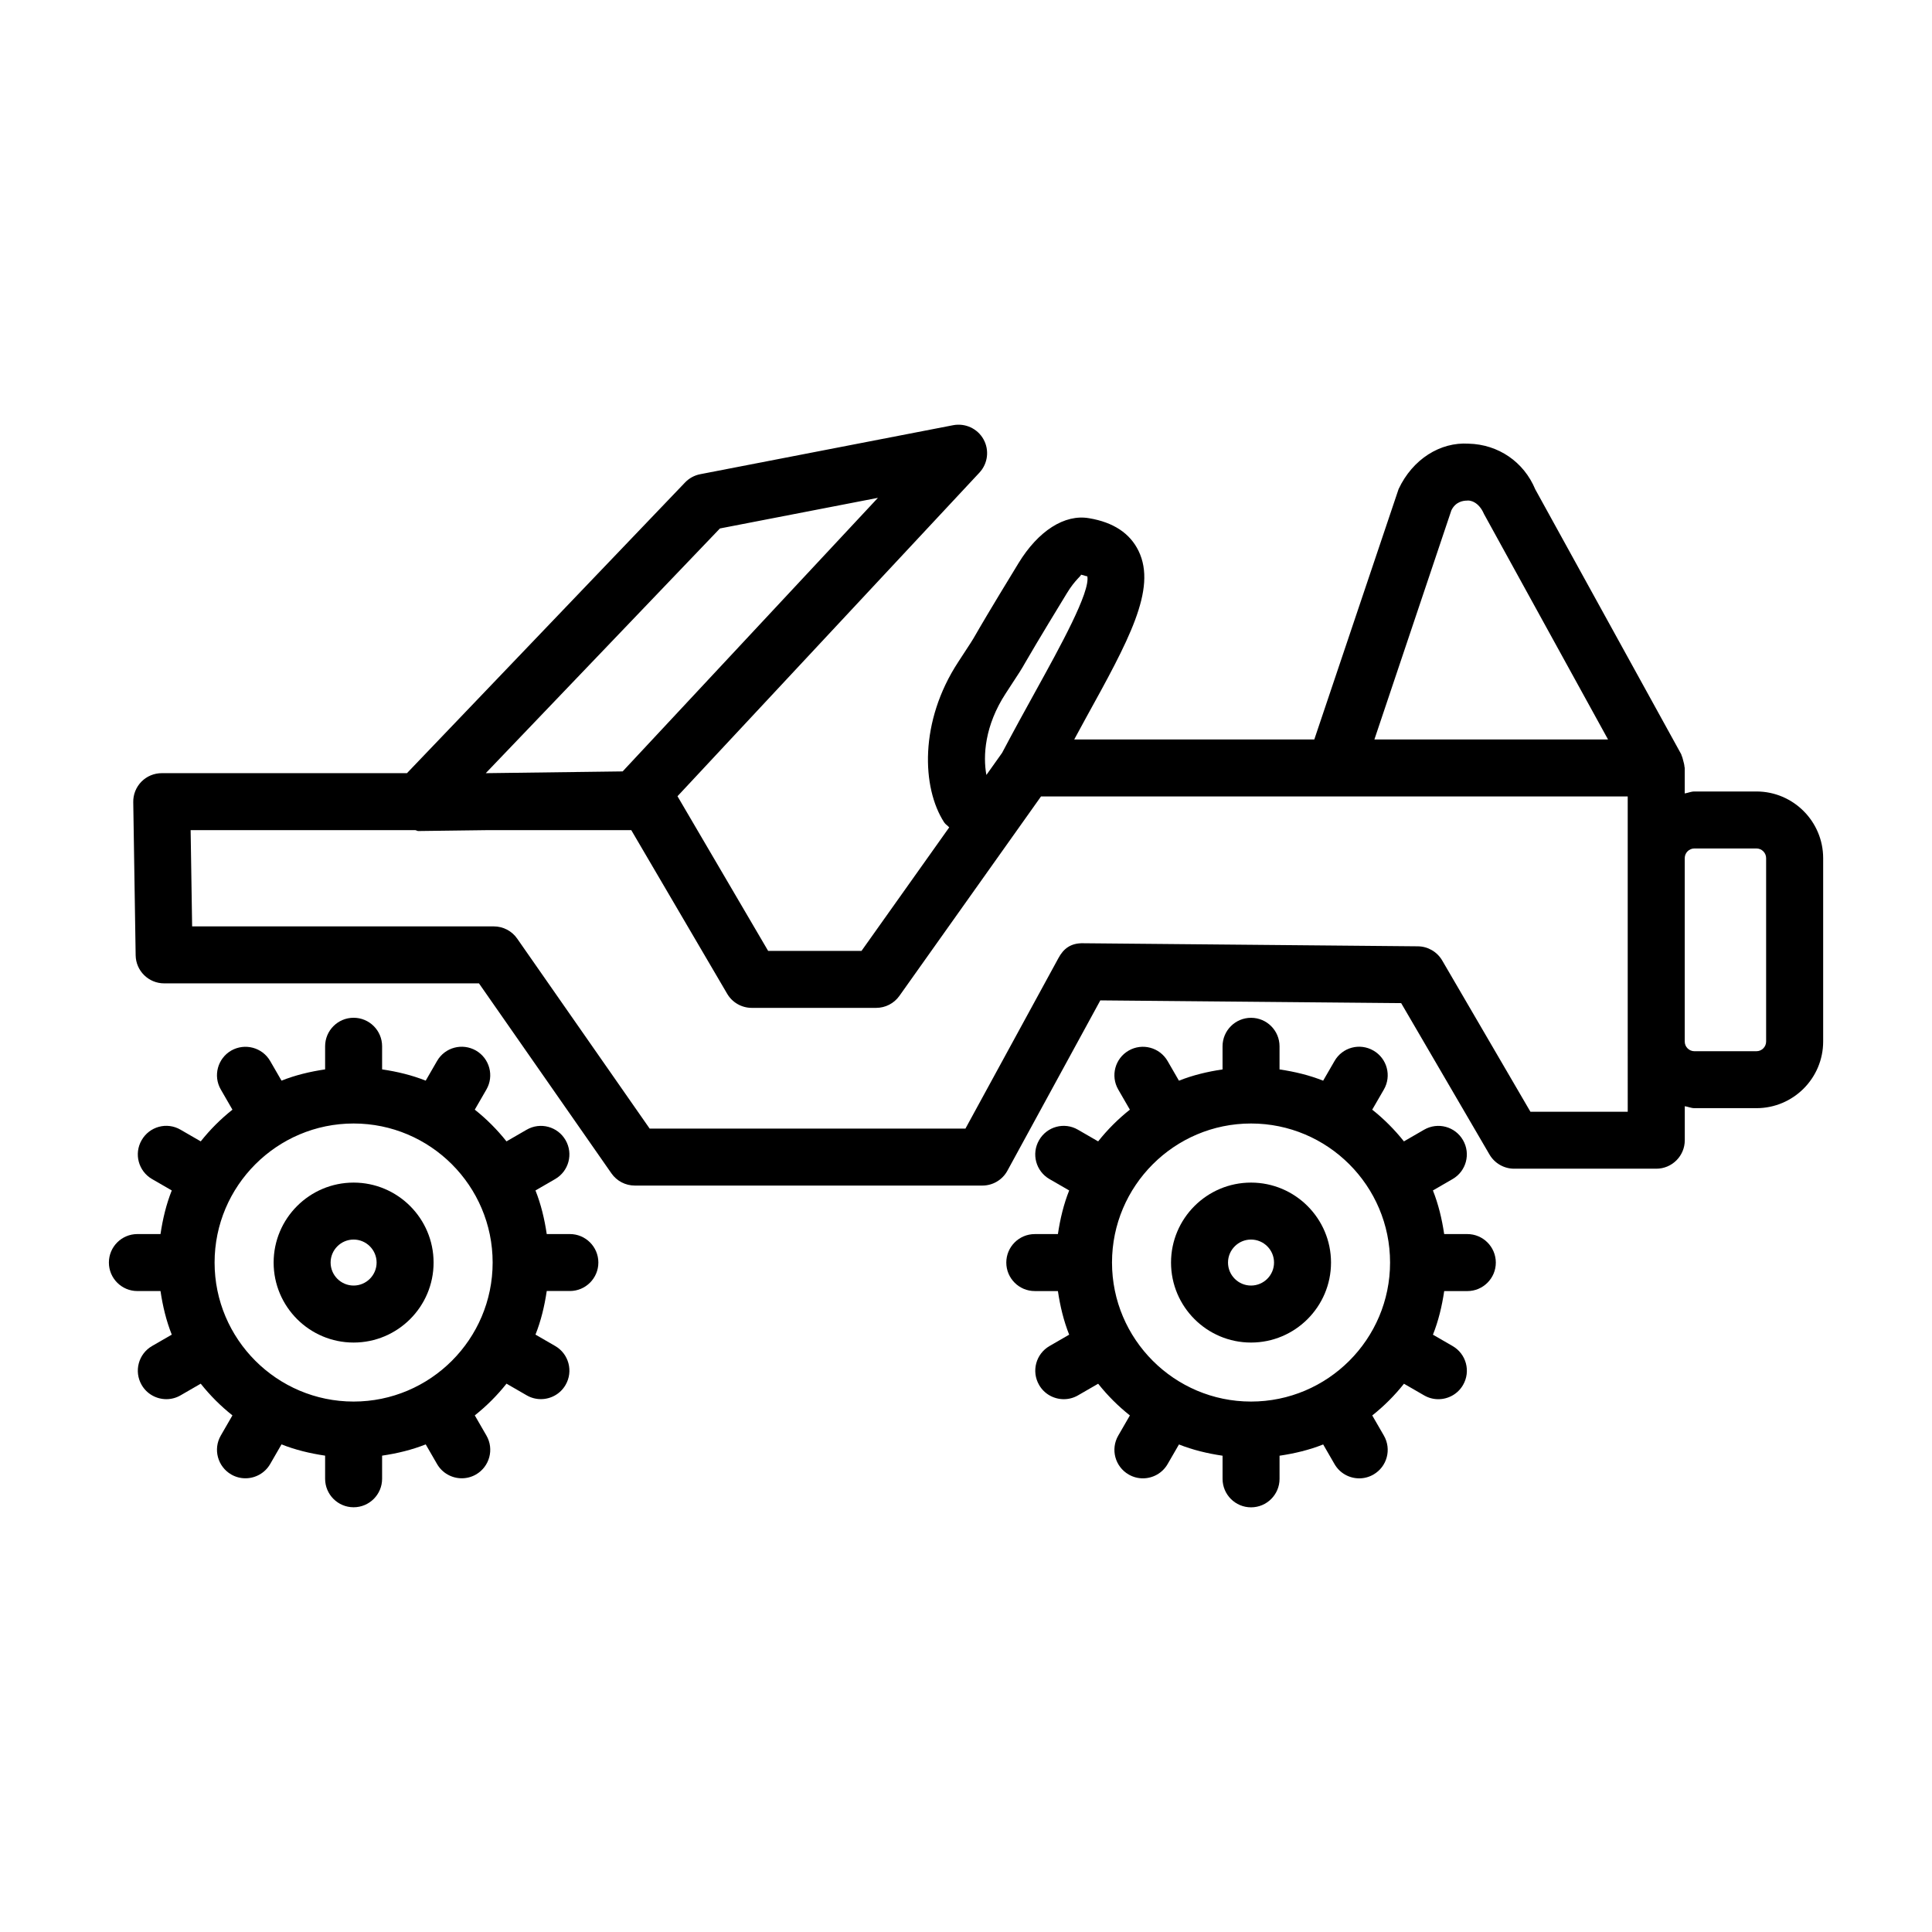 <?xml version="1.0" encoding="UTF-8"?>
<!-- Uploaded to: ICON Repo, www.iconrepo.com, Generator: ICON Repo Mixer Tools -->
<svg fill="#000000" width="800px" height="800px" version="1.1" viewBox="144 144 512 512" xmlns="http://www.w3.org/2000/svg">
 <g>
  <path d="m609.47 353.75h-16.43c-0.91 0-1.699 0.387-2.57 0.52v-6.754c0-0.129-0.066-0.234-0.074-0.359-0.023-0.52-0.176-1.008-0.309-1.52-0.125-0.477-0.223-0.949-0.434-1.383-0.059-0.121-0.051-0.258-0.117-0.379l-38.684-70.211c-3.023-7.266-9.789-11.895-17.652-12.086-7.512-0.48-14.844 4.094-18.559 12.031l-22.34 66.355-63.621 0.004c0.973-1.773 2.027-3.766 2.961-5.449 11.43-20.707 18.992-34.379 14.098-44.5-2.269-4.691-6.684-7.613-13.117-8.684-6.5-1.145-13.496 3.367-18.703 11.902-8.129 13.32-10.25 17.02-11.312 18.863-1.004 1.742-1.004 1.742-4.664 7.328-10.324 15.754-9.688 33.309-3.734 42.508 0.375 0.578 0.922 0.824 1.34 1.332l-23.242 32.73h-24.742l-24.023-40.988 80.02-85.762c2.231-2.398 2.672-5.945 1.086-8.812-1.586-2.859-4.832-4.359-8.047-3.754l-67.039 12.988c-1.531 0.297-2.941 1.059-4.019 2.195l-73.695 77.031h-64.984c-2.019 0-3.965 0.812-5.383 2.25-1.418 1.449-2.203 3.394-2.168 5.422l0.637 40.602c0.066 4.121 3.43 7.43 7.551 7.43h83.43l35.105 50.352c1.41 2.027 3.723 3.234 6.195 3.234h92.113c2.766 0 5.309-1.512 6.629-3.938l24.625-45.137 79.727 0.727 23.414 40.137c1.355 2.312 3.844 3.742 6.527 3.742h37.668c4.168 0 7.551-3.383 7.551-7.551v-9.012c0.875 0.133 1.66 0.52 2.57 0.52h16.43c9.746 0 17.672-7.93 17.672-17.672v-48.594c-0.012-9.73-7.938-17.66-17.684-17.66zm-80.848-74.488c1.098-2.305 3.144-2.59 4.094-2.59 0.746-0.156 3.125 0.203 4.555 3.539l32.875 59.758h-61.918zm-118.06 48.445c4.027-6.156 4.027-6.156 5.125-8.086 1.051-1.805 3.133-5.441 11.109-18.512 2.148-3.523 3.891-4.582 3.652-4.82 1.043 0.203 1.559 0.535 1.695 0.398 0.875 4.094-7.219 18.734-13.727 30.523-2.789 5.047-5.797 10.516-8.848 16.301l-4.164 5.863c-0.918-4.992-0.492-13.039 5.156-21.668zm-75.777-43.66 41.871-8.113-67.648 72.496-36.277 0.469zm240.58 154.58h-25.785l-23.387-40.102c-1.348-2.297-3.797-3.723-6.461-3.742l-88.547-0.812c-3.465-0.109-5.375 1.484-6.691 3.938l-24.641 45.18h-83.688l-35.109-50.352c-1.41-2.027-3.723-3.234-6.195-3.234l-79.945-0.004-0.398-25.5h59.547c0.273 0.031 0.492 0.23 0.773 0.23h0.102l17.965-0.23h38.391l25.414 43.363c1.355 2.312 3.836 3.734 6.519 3.734h32.965c2.441 0 4.738-1.18 6.156-3.18l29.992-42.238c0.008-0.012 0.016-0.023 0.023-0.035l0.02-0.027c0.004-0.004 0.008-0.004 0.008-0.008l7.488-10.547h155.48v64.949l0.004 18.617zm36.676-18.613c0 1.418-1.152 2.57-2.57 2.57h-16.43c-1.418 0-2.57-1.152-2.57-2.57v-48.594c0-1.418 1.152-2.57 2.57-2.57h16.43c1.418 0 2.57 1.152 2.57 2.57z"/>
  <path d="m295.02 471.04h-6.129c-0.594-4.012-1.527-7.898-2.984-11.559l5.215-3.016c3.613-2.082 4.848-6.703 2.758-10.316-2.082-3.606-6.691-4.859-10.316-2.758l-5.34 3.086c-2.481-3.121-5.281-5.926-8.402-8.406l3.086-5.348c2.082-3.606 0.84-8.223-2.773-10.316-3.633-2.074-8.23-0.855-10.316 2.773l-3.004 5.203c-3.66-1.457-7.543-2.391-11.555-2.984v-6.129c0-4.168-3.383-7.551-7.551-7.551s-7.551 3.383-7.551 7.551v6.129c-4.012 0.59-7.894 1.527-11.555 2.984l-3.004-5.203c-2.094-3.613-6.703-4.82-10.316-2.773-3.613 2.094-4.859 6.711-2.773 10.316l3.086 5.352c-3.121 2.481-5.922 5.281-8.398 8.402l-5.344-3.086c-3.633-2.129-8.242-0.855-10.316 2.758-2.094 3.613-0.848 8.23 2.758 10.316l5.223 3.016c-1.457 3.66-2.394 7.547-2.984 11.559h-6.129c-4.168 0-7.551 3.383-7.551 7.551s3.383 7.551 7.551 7.551h6.129c0.59 4.008 1.527 7.894 2.984 11.551l-5.223 3.016c-3.606 2.082-4.848 6.703-2.758 10.316 1.391 2.414 3.938 3.769 6.547 3.769 1.281 0 2.582-0.324 3.769-1.016l5.34-3.086c2.481 3.121 5.281 5.926 8.402 8.402l-3.086 5.348c-2.082 3.606-0.84 8.223 2.773 10.316 1.191 0.684 2.481 1.004 3.762 1.004 2.609 0 5.152-1.355 6.555-3.781l3.004-5.203c3.66 1.457 7.543 2.391 11.555 2.984v6.129c0 4.168 3.383 7.551 7.551 7.551s7.551-3.383 7.551-7.551v-6.129c4.012-0.59 7.894-1.527 11.555-2.984l3.004 5.203c1.402 2.426 3.945 3.781 6.555 3.781 1.281 0 2.57-0.324 3.762-1.004 3.613-2.094 4.859-6.711 2.773-10.316l-3.086-5.348c3.121-2.481 5.926-5.281 8.406-8.406l5.336 3.082c1.191 0.691 2.488 1.016 3.769 1.016 2.609 0 5.152-1.348 6.547-3.769 2.094-3.613 0.855-8.23-2.758-10.316l-5.215-3.012c1.457-3.66 2.391-7.543 2.984-11.555h6.129c4.168 0 7.551-3.383 7.551-7.551-0.004-4.16-3.383-7.543-7.551-7.543zm-57.312 44.387c-20.309 0-36.84-16.527-36.84-36.84 0-20.32 16.527-36.848 36.84-36.848 20.32 0 36.848 16.527 36.848 36.848 0 20.312-16.531 36.84-36.848 36.84z"/>
  <path d="m532.85 471.04h-6.129c-0.594-4.012-1.527-7.898-2.984-11.559l5.215-3.016c3.613-2.082 4.848-6.703 2.758-10.316-2.074-3.606-6.676-4.859-10.316-2.758l-5.34 3.086c-2.481-3.121-5.281-5.926-8.402-8.402l3.086-5.34c2.094-3.613 0.855-8.23-2.758-10.316-3.633-2.109-8.242-0.867-10.316 2.758l-3.016 5.215c-3.664-1.457-7.547-2.394-11.559-2.984v-6.129c0-4.168-3.383-7.551-7.551-7.551-4.168 0-7.551 3.383-7.551 7.551v6.129c-4.012 0.59-7.894 1.527-11.555 2.984l-3.012-5.215c-2.094-3.606-6.703-4.84-10.316-2.758-3.613 2.082-4.848 6.703-2.758 10.316l3.082 5.336c-3.121 2.481-5.926 5.281-8.406 8.406l-5.336-3.082c-3.633-2.129-8.25-0.855-10.316 2.758-2.094 3.613-0.855 8.23 2.758 10.316l5.215 3.012c-1.457 3.66-2.394 7.551-2.984 11.562h-6.129c-4.168 0-7.551 3.383-7.551 7.551 0 4.168 3.383 7.551 7.551 7.551h6.129c0.59 4.012 1.527 7.894 2.984 11.555l-5.211 3.012c-3.613 2.082-4.848 6.703-2.758 10.316 1.391 2.426 3.938 3.769 6.547 3.769 1.281 0 2.582-0.324 3.769-1.016l5.336-3.082c2.481 3.125 5.281 5.926 8.406 8.406l-3.082 5.336c-2.094 3.613-0.855 8.23 2.758 10.316 1.191 0.691 2.488 1.016 3.769 1.016 2.609 0 5.144-1.348 6.547-3.769l3.012-5.211c3.66 1.457 7.543 2.391 11.555 2.984v6.129c0 4.168 3.383 7.551 7.551 7.551 4.168 0 7.551-3.383 7.551-7.551v-6.129c4.012-0.594 7.902-1.527 11.562-2.984l3.012 5.215c1.402 2.426 3.938 3.769 6.547 3.769 1.281 0 2.582-0.324 3.769-1.016 3.613-2.082 4.848-6.703 2.758-10.316l-3.082-5.336c3.121-2.481 5.926-5.281 8.406-8.406l5.336 3.082c1.191 0.691 2.488 1.016 3.769 1.016 2.609 0 5.152-1.348 6.547-3.769 2.094-3.613 0.855-8.23-2.758-10.316l-5.215-3.012c1.457-3.66 2.391-7.543 2.984-11.555h6.129c4.168 0 7.551-3.383 7.551-7.551-0.012-4.18-3.394-7.559-7.559-7.559zm-57.316 44.387c-20.309 0-36.84-16.527-36.84-36.84 0-20.32 16.527-36.848 36.84-36.848 20.32 0 36.848 16.527 36.848 36.848 0 20.312-16.527 36.84-36.848 36.84z"/>
  <path d="m475.53 457.4c-11.691 0-21.195 9.504-21.195 21.195s9.504 21.195 21.195 21.195 21.203-9.504 21.203-21.195-9.512-21.195-21.203-21.195zm0 27.285c-3.356 0-6.094-2.738-6.094-6.094 0-3.356 2.738-6.094 6.094-6.094 3.367 0 6.102 2.738 6.102 6.094 0.004 3.356-2.734 6.094-6.102 6.094z"/>
  <path d="m237.71 457.4c-11.691 0-21.195 9.504-21.195 21.195s9.504 21.195 21.195 21.195c11.691 0 21.195-9.504 21.195-21.195-0.004-11.691-9.508-21.195-21.195-21.195zm0 27.285c-3.356 0-6.094-2.738-6.094-6.094 0-3.356 2.738-6.094 6.094-6.094s6.094 2.738 6.094 6.094c0 3.356-2.738 6.094-6.094 6.094z"/>
 </g>
</svg>